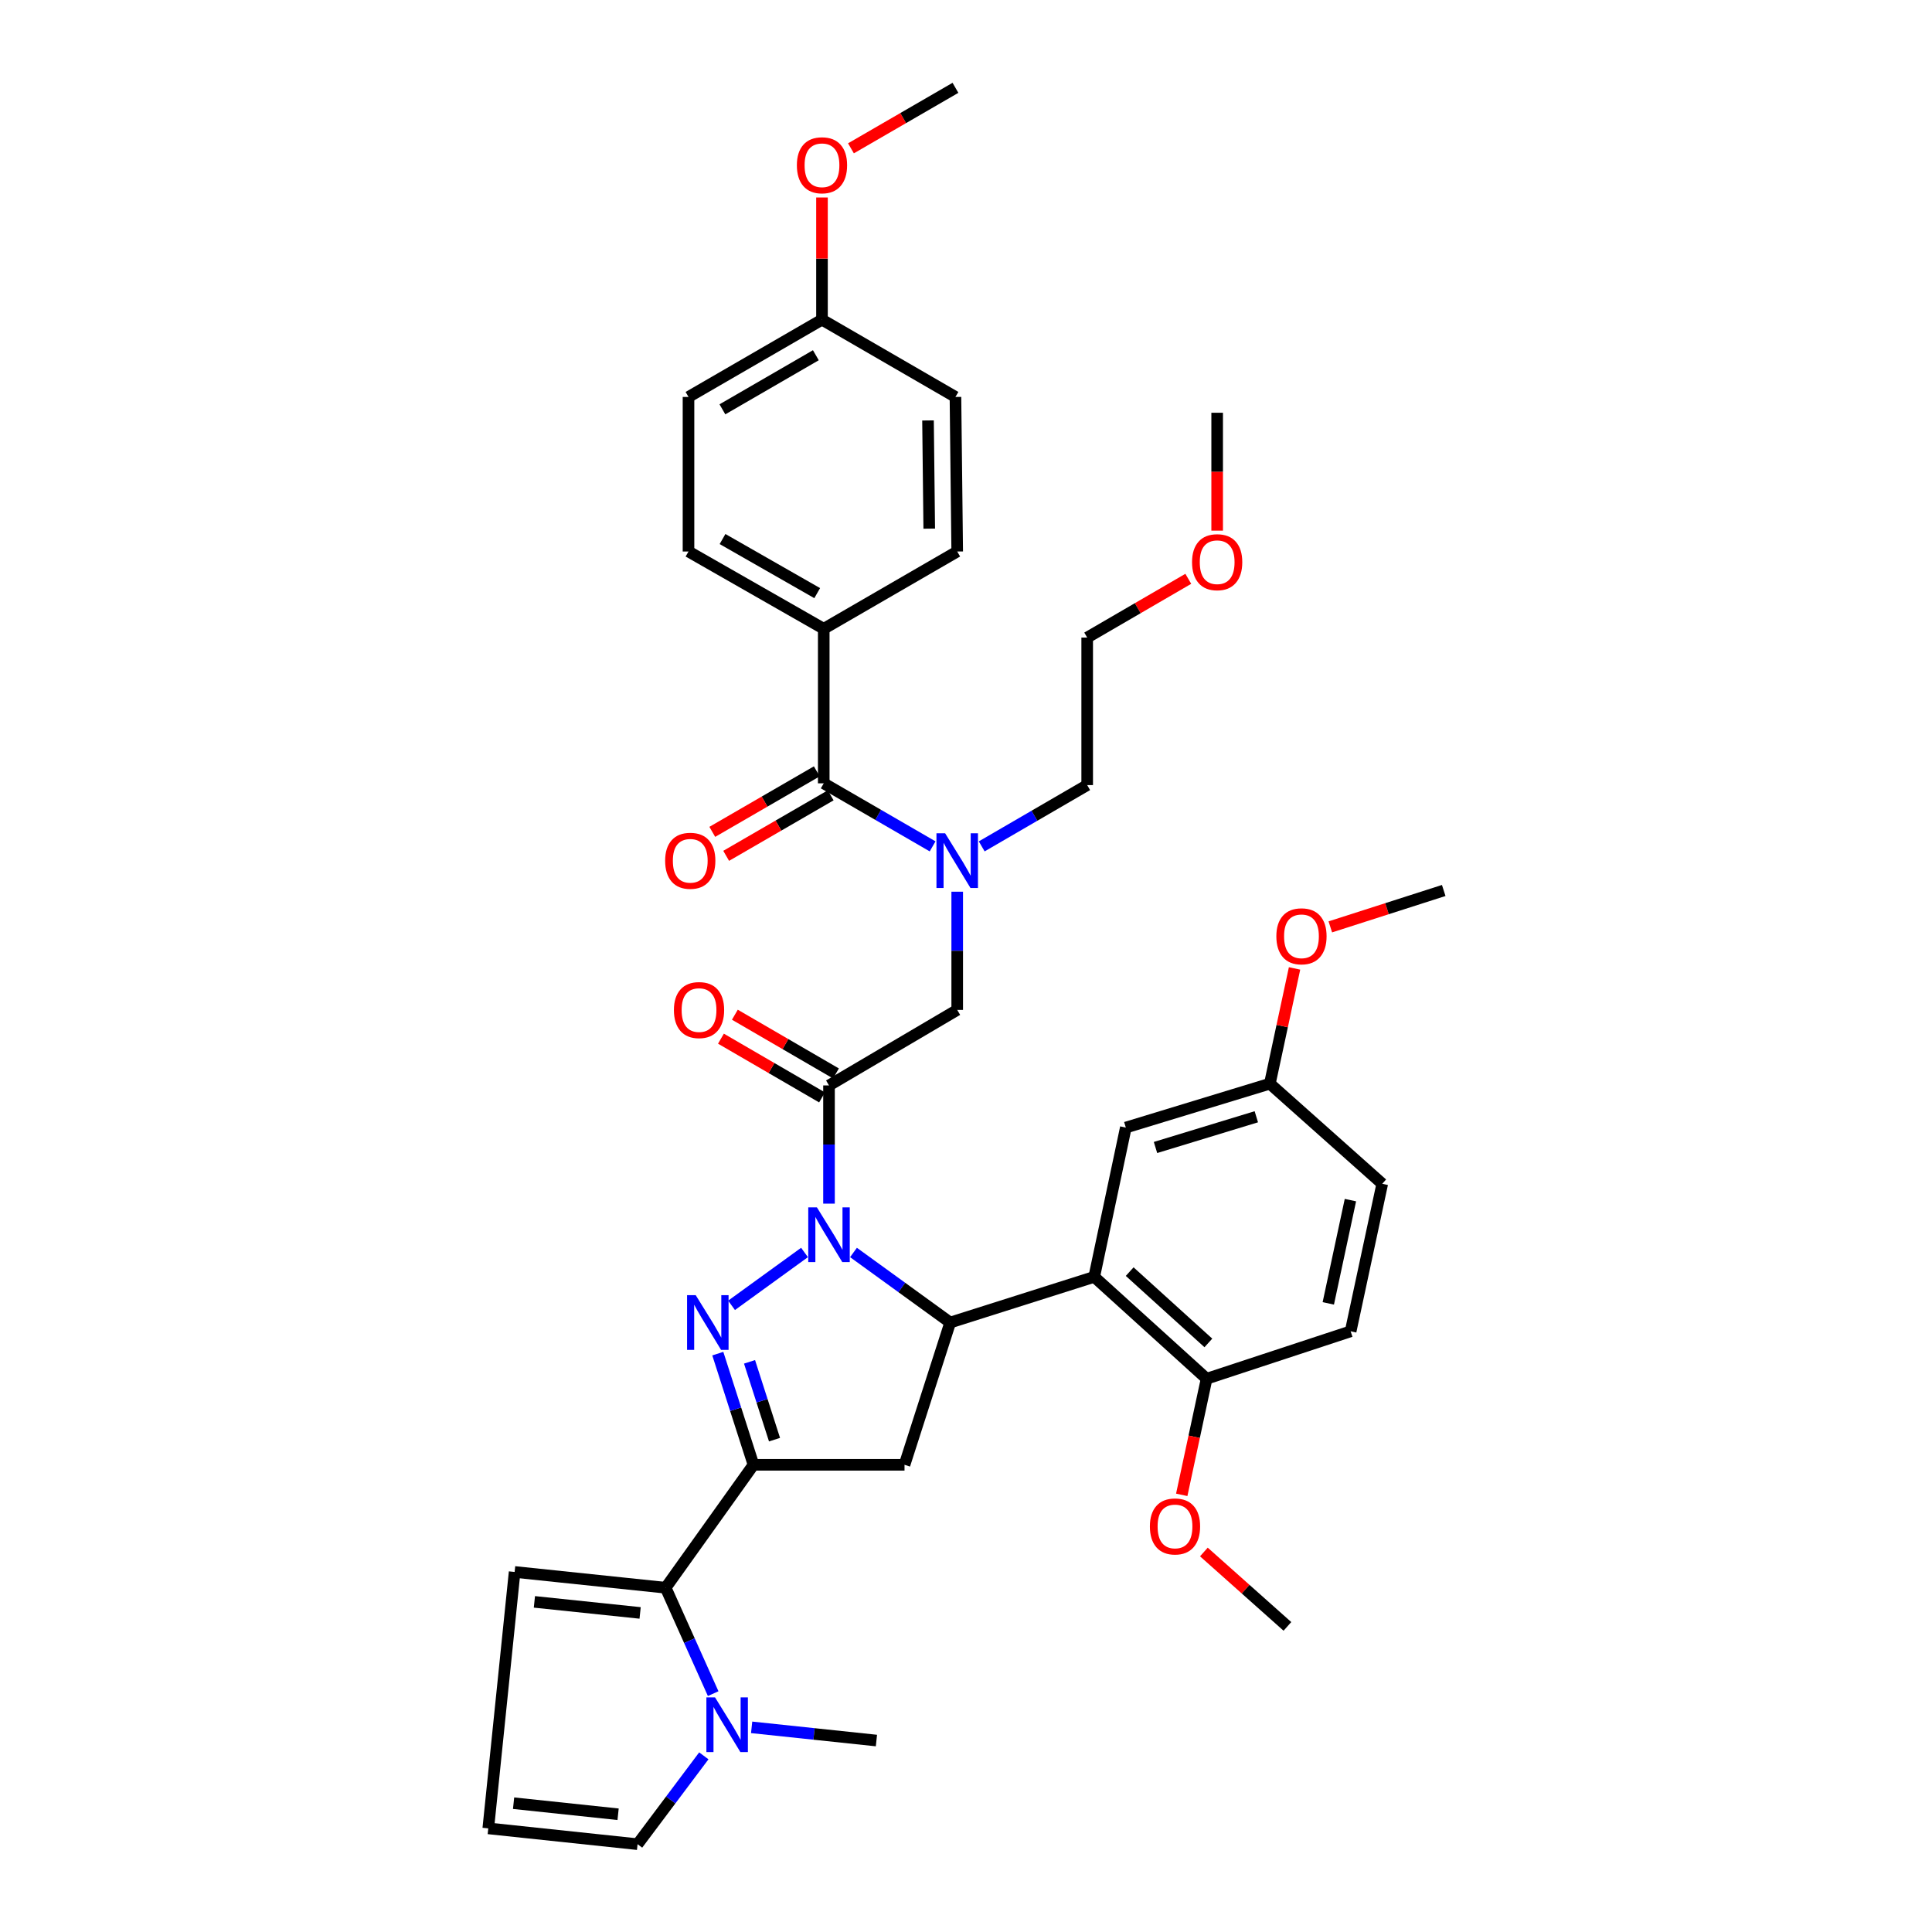 <?xml version='1.0' encoding='iso-8859-1'?>
<svg version='1.1' baseProfile='full'
              xmlns='http://www.w3.org/2000/svg'
                      xmlns:rdkit='http://www.rdkit.org/xml'
                      xmlns:xlink='http://www.w3.org/1999/xlink'
                  xml:space='preserve'
width='1000px' height='1000px' viewBox='0 0 1000 1000'>
<!-- END OF HEADER -->
<rect style='opacity:1.0;fill:#FFFFFF;stroke:none' width='1000' height='1000' x='0' y='0'> </rect>
<path class='bond-0' d='M 508.136,438.085 L 535.431,422.223' style='fill:none;fill-rule:evenodd;stroke:#0000FF;stroke-width:6px;stroke-linecap:butt;stroke-linejoin:miter;stroke-opacity:1' />
<path class='bond-0' d='M 535.431,422.223 L 562.726,406.361' style='fill:none;fill-rule:evenodd;stroke:#000000;stroke-width:6px;stroke-linecap:butt;stroke-linejoin:miter;stroke-opacity:1' />
<path class='bond-1' d='M 495.451,461.548 L 495.451,492.139' style='fill:none;fill-rule:evenodd;stroke:#0000FF;stroke-width:6px;stroke-linecap:butt;stroke-linejoin:miter;stroke-opacity:1' />
<path class='bond-1' d='M 495.451,492.139 L 495.451,522.73' style='fill:none;fill-rule:evenodd;stroke:#000000;stroke-width:6px;stroke-linecap:butt;stroke-linejoin:miter;stroke-opacity:1' />
<path class='bond-2' d='M 482.715,438.082 L 454.541,421.767' style='fill:none;fill-rule:evenodd;stroke:#0000FF;stroke-width:6px;stroke-linecap:butt;stroke-linejoin:miter;stroke-opacity:1' />
<path class='bond-2' d='M 454.541,421.767 L 426.367,405.453' style='fill:none;fill-rule:evenodd;stroke:#000000;stroke-width:6px;stroke-linecap:butt;stroke-linejoin:miter;stroke-opacity:1' />
<path class='bond-3' d='M 426.367,325.454 L 356.367,285.459' style='fill:none;fill-rule:evenodd;stroke:#000000;stroke-width:6px;stroke-linecap:butt;stroke-linejoin:miter;stroke-opacity:1' />
<path class='bond-3' d='M 422.982,307.003 L 373.982,279.006' style='fill:none;fill-rule:evenodd;stroke:#000000;stroke-width:6px;stroke-linecap:butt;stroke-linejoin:miter;stroke-opacity:1' />
<path class='bond-4' d='M 426.367,325.454 L 495.451,285.459' style='fill:none;fill-rule:evenodd;stroke:#000000;stroke-width:6px;stroke-linecap:butt;stroke-linejoin:miter;stroke-opacity:1' />
<path class='bond-5' d='M 426.367,325.454 L 426.367,405.453' style='fill:none;fill-rule:evenodd;stroke:#000000;stroke-width:6px;stroke-linecap:butt;stroke-linejoin:miter;stroke-opacity:1' />
<path class='bond-6' d='M 432.694,555.618 L 406.529,540.416' style='fill:none;fill-rule:evenodd;stroke:#000000;stroke-width:6px;stroke-linecap:butt;stroke-linejoin:miter;stroke-opacity:1' />
<path class='bond-6' d='M 406.529,540.416 L 380.364,525.214' style='fill:none;fill-rule:evenodd;stroke:#FF0000;stroke-width:6px;stroke-linecap:butt;stroke-linejoin:miter;stroke-opacity:1' />
<path class='bond-6' d='M 425.49,568.018 L 399.325,552.816' style='fill:none;fill-rule:evenodd;stroke:#000000;stroke-width:6px;stroke-linecap:butt;stroke-linejoin:miter;stroke-opacity:1' />
<path class='bond-6' d='M 399.325,552.816 L 373.16,537.614' style='fill:none;fill-rule:evenodd;stroke:#FF0000;stroke-width:6px;stroke-linecap:butt;stroke-linejoin:miter;stroke-opacity:1' />
<path class='bond-7' d='M 429.092,561.818 L 495.451,522.73' style='fill:none;fill-rule:evenodd;stroke:#000000;stroke-width:6px;stroke-linecap:butt;stroke-linejoin:miter;stroke-opacity:1' />
<path class='bond-8' d='M 429.092,561.818 L 429.092,592.409' style='fill:none;fill-rule:evenodd;stroke:#000000;stroke-width:6px;stroke-linecap:butt;stroke-linejoin:miter;stroke-opacity:1' />
<path class='bond-8' d='M 429.092,592.409 L 429.092,623' style='fill:none;fill-rule:evenodd;stroke:#0000FF;stroke-width:6px;stroke-linecap:butt;stroke-linejoin:miter;stroke-opacity:1' />
<path class='bond-9' d='M 422.774,399.248 L 395.726,414.908' style='fill:none;fill-rule:evenodd;stroke:#000000;stroke-width:6px;stroke-linecap:butt;stroke-linejoin:miter;stroke-opacity:1' />
<path class='bond-9' d='M 395.726,414.908 L 368.678,430.569' style='fill:none;fill-rule:evenodd;stroke:#FF0000;stroke-width:6px;stroke-linecap:butt;stroke-linejoin:miter;stroke-opacity:1' />
<path class='bond-9' d='M 429.96,411.658 L 402.912,427.319' style='fill:none;fill-rule:evenodd;stroke:#000000;stroke-width:6px;stroke-linecap:butt;stroke-linejoin:miter;stroke-opacity:1' />
<path class='bond-9' d='M 402.912,427.319 L 375.864,442.979' style='fill:none;fill-rule:evenodd;stroke:#FF0000;stroke-width:6px;stroke-linecap:butt;stroke-linejoin:miter;stroke-opacity:1' />
<path class='bond-10' d='M 356.367,285.459 L 356.367,205.46' style='fill:none;fill-rule:evenodd;stroke:#000000;stroke-width:6px;stroke-linecap:butt;stroke-linejoin:miter;stroke-opacity:1' />
<path class='bond-11' d='M 495.451,285.459 L 494.542,205.46' style='fill:none;fill-rule:evenodd;stroke:#000000;stroke-width:6px;stroke-linecap:butt;stroke-linejoin:miter;stroke-opacity:1' />
<path class='bond-11' d='M 480.974,273.622 L 480.339,217.623' style='fill:none;fill-rule:evenodd;stroke:#000000;stroke-width:6px;stroke-linecap:butt;stroke-linejoin:miter;stroke-opacity:1' />
<path class='bond-12' d='M 615.056,299.593 L 588.891,314.799' style='fill:none;fill-rule:evenodd;stroke:#FF0000;stroke-width:6px;stroke-linecap:butt;stroke-linejoin:miter;stroke-opacity:1' />
<path class='bond-12' d='M 588.891,314.799 L 562.726,330.004' style='fill:none;fill-rule:evenodd;stroke:#000000;stroke-width:6px;stroke-linecap:butt;stroke-linejoin:miter;stroke-opacity:1' />
<path class='bond-13' d='M 630.001,274.657 L 630.001,244.15' style='fill:none;fill-rule:evenodd;stroke:#FF0000;stroke-width:6px;stroke-linecap:butt;stroke-linejoin:miter;stroke-opacity:1' />
<path class='bond-13' d='M 630.001,244.15 L 630.001,213.642' style='fill:none;fill-rule:evenodd;stroke:#000000;stroke-width:6px;stroke-linecap:butt;stroke-linejoin:miter;stroke-opacity:1' />
<path class='bond-14' d='M 562.726,406.361 L 562.726,330.004' style='fill:none;fill-rule:evenodd;stroke:#000000;stroke-width:6px;stroke-linecap:butt;stroke-linejoin:miter;stroke-opacity:1' />
<path class='bond-15' d='M 441.768,648.277 L 466.793,666.411' style='fill:none;fill-rule:evenodd;stroke:#0000FF;stroke-width:6px;stroke-linecap:butt;stroke-linejoin:miter;stroke-opacity:1' />
<path class='bond-15' d='M 466.793,666.411 L 491.818,684.545' style='fill:none;fill-rule:evenodd;stroke:#000000;stroke-width:6px;stroke-linecap:butt;stroke-linejoin:miter;stroke-opacity:1' />
<path class='bond-16' d='M 416.415,648.277 L 378.651,675.642' style='fill:none;fill-rule:evenodd;stroke:#0000FF;stroke-width:6px;stroke-linecap:butt;stroke-linejoin:miter;stroke-opacity:1' />
<path class='bond-17' d='M 390.005,758.178 L 344.544,821.812' style='fill:none;fill-rule:evenodd;stroke:#000000;stroke-width:6px;stroke-linecap:butt;stroke-linejoin:miter;stroke-opacity:1' />
<path class='bond-18' d='M 390.005,758.178 L 468.179,758.178' style='fill:none;fill-rule:evenodd;stroke:#000000;stroke-width:6px;stroke-linecap:butt;stroke-linejoin:miter;stroke-opacity:1' />
<path class='bond-19' d='M 390.005,758.178 L 380.769,729.408' style='fill:none;fill-rule:evenodd;stroke:#000000;stroke-width:6px;stroke-linecap:butt;stroke-linejoin:miter;stroke-opacity:1' />
<path class='bond-19' d='M 380.769,729.408 L 371.532,700.638' style='fill:none;fill-rule:evenodd;stroke:#0000FF;stroke-width:6px;stroke-linecap:butt;stroke-linejoin:miter;stroke-opacity:1' />
<path class='bond-19' d='M 400.888,745.163 L 394.423,725.024' style='fill:none;fill-rule:evenodd;stroke:#000000;stroke-width:6px;stroke-linecap:butt;stroke-linejoin:miter;stroke-opacity:1' />
<path class='bond-19' d='M 394.423,725.024 L 387.958,704.885' style='fill:none;fill-rule:evenodd;stroke:#0000FF;stroke-width:6px;stroke-linecap:butt;stroke-linejoin:miter;stroke-opacity:1' />
<path class='bond-20' d='M 468.179,758.178 L 491.818,684.545' style='fill:none;fill-rule:evenodd;stroke:#000000;stroke-width:6px;stroke-linecap:butt;stroke-linejoin:miter;stroke-opacity:1' />
<path class='bond-21' d='M 491.818,684.545 L 566.367,660.906' style='fill:none;fill-rule:evenodd;stroke:#000000;stroke-width:6px;stroke-linecap:butt;stroke-linejoin:miter;stroke-opacity:1' />
<path class='bond-22' d='M 344.544,821.812 L 356.841,849.218' style='fill:none;fill-rule:evenodd;stroke:#000000;stroke-width:6px;stroke-linecap:butt;stroke-linejoin:miter;stroke-opacity:1' />
<path class='bond-22' d='M 356.841,849.218 L 369.139,876.625' style='fill:none;fill-rule:evenodd;stroke:#0000FF;stroke-width:6px;stroke-linecap:butt;stroke-linejoin:miter;stroke-opacity:1' />
<path class='bond-23' d='M 344.544,821.812 L 266.369,813.637' style='fill:none;fill-rule:evenodd;stroke:#000000;stroke-width:6px;stroke-linecap:butt;stroke-linejoin:miter;stroke-opacity:1' />
<path class='bond-23' d='M 331.326,834.849 L 276.604,829.127' style='fill:none;fill-rule:evenodd;stroke:#000000;stroke-width:6px;stroke-linecap:butt;stroke-linejoin:miter;stroke-opacity:1' />
<path class='bond-24' d='M 364.296,908.82 L 347.15,931.683' style='fill:none;fill-rule:evenodd;stroke:#0000FF;stroke-width:6px;stroke-linecap:butt;stroke-linejoin:miter;stroke-opacity:1' />
<path class='bond-24' d='M 347.15,931.683 L 330.004,954.545' style='fill:none;fill-rule:evenodd;stroke:#000000;stroke-width:6px;stroke-linecap:butt;stroke-linejoin:miter;stroke-opacity:1' />
<path class='bond-25' d='M 389.047,894.069 L 421.343,897.486' style='fill:none;fill-rule:evenodd;stroke:#0000FF;stroke-width:6px;stroke-linecap:butt;stroke-linejoin:miter;stroke-opacity:1' />
<path class='bond-25' d='M 421.343,897.486 L 453.639,900.902' style='fill:none;fill-rule:evenodd;stroke:#000000;stroke-width:6px;stroke-linecap:butt;stroke-linejoin:miter;stroke-opacity:1' />
<path class='bond-26' d='M 566.367,660.906 L 624.543,713.633' style='fill:none;fill-rule:evenodd;stroke:#000000;stroke-width:6px;stroke-linecap:butt;stroke-linejoin:miter;stroke-opacity:1' />
<path class='bond-26' d='M 584.724,658.189 L 625.448,695.098' style='fill:none;fill-rule:evenodd;stroke:#000000;stroke-width:6px;stroke-linecap:butt;stroke-linejoin:miter;stroke-opacity:1' />
<path class='bond-27' d='M 566.367,660.906 L 582.724,583.632' style='fill:none;fill-rule:evenodd;stroke:#000000;stroke-width:6px;stroke-linecap:butt;stroke-linejoin:miter;stroke-opacity:1' />
<path class='bond-28' d='M 624.543,713.633 L 699.093,689.086' style='fill:none;fill-rule:evenodd;stroke:#000000;stroke-width:6px;stroke-linecap:butt;stroke-linejoin:miter;stroke-opacity:1' />
<path class='bond-29' d='M 624.543,713.633 L 618.105,743.679' style='fill:none;fill-rule:evenodd;stroke:#000000;stroke-width:6px;stroke-linecap:butt;stroke-linejoin:miter;stroke-opacity:1' />
<path class='bond-29' d='M 618.105,743.679 L 611.666,773.726' style='fill:none;fill-rule:evenodd;stroke:#FF0000;stroke-width:6px;stroke-linecap:butt;stroke-linejoin:miter;stroke-opacity:1' />
<path class='bond-30' d='M 582.724,583.632 L 657.273,560.909' style='fill:none;fill-rule:evenodd;stroke:#000000;stroke-width:6px;stroke-linecap:butt;stroke-linejoin:miter;stroke-opacity:1' />
<path class='bond-30' d='M 598.087,593.941 L 650.272,578.036' style='fill:none;fill-rule:evenodd;stroke:#000000;stroke-width:6px;stroke-linecap:butt;stroke-linejoin:miter;stroke-opacity:1' />
<path class='bond-31' d='M 699.093,689.086 L 715.449,612.728' style='fill:none;fill-rule:evenodd;stroke:#000000;stroke-width:6px;stroke-linecap:butt;stroke-linejoin:miter;stroke-opacity:1' />
<path class='bond-31' d='M 687.523,674.628 L 698.973,621.178' style='fill:none;fill-rule:evenodd;stroke:#000000;stroke-width:6px;stroke-linecap:butt;stroke-linejoin:miter;stroke-opacity:1' />
<path class='bond-32' d='M 657.273,560.909 L 715.449,612.728' style='fill:none;fill-rule:evenodd;stroke:#000000;stroke-width:6px;stroke-linecap:butt;stroke-linejoin:miter;stroke-opacity:1' />
<path class='bond-33' d='M 657.273,560.909 L 663.664,531.083' style='fill:none;fill-rule:evenodd;stroke:#000000;stroke-width:6px;stroke-linecap:butt;stroke-linejoin:miter;stroke-opacity:1' />
<path class='bond-33' d='M 663.664,531.083 L 670.056,501.256' style='fill:none;fill-rule:evenodd;stroke:#FF0000;stroke-width:6px;stroke-linecap:butt;stroke-linejoin:miter;stroke-opacity:1' />
<path class='bond-34' d='M 623.127,803.311 L 644.745,822.564' style='fill:none;fill-rule:evenodd;stroke:#FF0000;stroke-width:6px;stroke-linecap:butt;stroke-linejoin:miter;stroke-opacity:1' />
<path class='bond-34' d='M 644.745,822.564 L 666.363,841.817' style='fill:none;fill-rule:evenodd;stroke:#000000;stroke-width:6px;stroke-linecap:butt;stroke-linejoin:miter;stroke-opacity:1' />
<path class='bond-35' d='M 688.571,479.751 L 717.921,470.332' style='fill:none;fill-rule:evenodd;stroke:#FF0000;stroke-width:6px;stroke-linecap:butt;stroke-linejoin:miter;stroke-opacity:1' />
<path class='bond-35' d='M 717.921,470.332 L 747.27,460.913' style='fill:none;fill-rule:evenodd;stroke:#000000;stroke-width:6px;stroke-linecap:butt;stroke-linejoin:miter;stroke-opacity:1' />
<path class='bond-36' d='M 266.369,813.637 L 252.73,946.363' style='fill:none;fill-rule:evenodd;stroke:#000000;stroke-width:6px;stroke-linecap:butt;stroke-linejoin:miter;stroke-opacity:1' />
<path class='bond-37' d='M 330.004,954.545 L 252.73,946.363' style='fill:none;fill-rule:evenodd;stroke:#000000;stroke-width:6px;stroke-linecap:butt;stroke-linejoin:miter;stroke-opacity:1' />
<path class='bond-37' d='M 319.923,939.057 L 265.831,933.329' style='fill:none;fill-rule:evenodd;stroke:#000000;stroke-width:6px;stroke-linecap:butt;stroke-linejoin:miter;stroke-opacity:1' />
<path class='bond-38' d='M 425.459,165.457 L 494.542,205.46' style='fill:none;fill-rule:evenodd;stroke:#000000;stroke-width:6px;stroke-linecap:butt;stroke-linejoin:miter;stroke-opacity:1' />
<path class='bond-39' d='M 425.459,165.457 L 425.459,133.837' style='fill:none;fill-rule:evenodd;stroke:#000000;stroke-width:6px;stroke-linecap:butt;stroke-linejoin:miter;stroke-opacity:1' />
<path class='bond-39' d='M 425.459,133.837 L 425.459,102.218' style='fill:none;fill-rule:evenodd;stroke:#FF0000;stroke-width:6px;stroke-linecap:butt;stroke-linejoin:miter;stroke-opacity:1' />
<path class='bond-40' d='M 425.459,165.457 L 356.367,205.46' style='fill:none;fill-rule:evenodd;stroke:#000000;stroke-width:6px;stroke-linecap:butt;stroke-linejoin:miter;stroke-opacity:1' />
<path class='bond-40' d='M 422.281,183.868 L 373.917,211.87' style='fill:none;fill-rule:evenodd;stroke:#000000;stroke-width:6px;stroke-linecap:butt;stroke-linejoin:miter;stroke-opacity:1' />
<path class='bond-41' d='M 440.455,76.775 L 467.498,61.114' style='fill:none;fill-rule:evenodd;stroke:#FF0000;stroke-width:6px;stroke-linecap:butt;stroke-linejoin:miter;stroke-opacity:1' />
<path class='bond-41' d='M 467.498,61.114 L 494.542,45.455' style='fill:none;fill-rule:evenodd;stroke:#000000;stroke-width:6px;stroke-linecap:butt;stroke-linejoin:miter;stroke-opacity:1' />
<path  class='atom-0' d='M 489.191 431.296
L 498.471 446.296
Q 499.391 447.776, 500.871 450.456
Q 502.351 453.136, 502.431 453.296
L 502.431 431.296
L 506.191 431.296
L 506.191 459.616
L 502.311 459.616
L 492.351 443.216
Q 491.191 441.296, 489.951 439.096
Q 488.751 436.896, 488.391 436.216
L 488.391 459.616
L 484.711 459.616
L 484.711 431.296
L 489.191 431.296
' fill='#0000FF'/>
<path  class='atom-3' d='M 348.817 522.81
Q 348.817 516.01, 352.177 512.21
Q 355.537 508.41, 361.817 508.41
Q 368.097 508.41, 371.457 512.21
Q 374.817 516.01, 374.817 522.81
Q 374.817 529.69, 371.417 533.61
Q 368.017 537.49, 361.817 537.49
Q 355.577 537.49, 352.177 533.61
Q 348.817 529.73, 348.817 522.81
M 361.817 534.29
Q 366.137 534.29, 368.457 531.41
Q 370.817 528.49, 370.817 522.81
Q 370.817 517.25, 368.457 514.45
Q 366.137 511.61, 361.817 511.61
Q 357.497 511.61, 355.137 514.41
Q 352.817 517.21, 352.817 522.81
Q 352.817 528.53, 355.137 531.41
Q 357.497 534.29, 361.817 534.29
' fill='#FF0000'/>
<path  class='atom-6' d='M 344.275 445.536
Q 344.275 438.736, 347.635 434.936
Q 350.995 431.136, 357.275 431.136
Q 363.555 431.136, 366.915 434.936
Q 370.275 438.736, 370.275 445.536
Q 370.275 452.416, 366.875 456.336
Q 363.475 460.216, 357.275 460.216
Q 351.035 460.216, 347.635 456.336
Q 344.275 452.456, 344.275 445.536
M 357.275 457.016
Q 361.595 457.016, 363.915 454.136
Q 366.275 451.216, 366.275 445.536
Q 366.275 439.976, 363.915 437.176
Q 361.595 434.336, 357.275 434.336
Q 352.955 434.336, 350.595 437.136
Q 348.275 439.936, 348.275 445.536
Q 348.275 451.256, 350.595 454.136
Q 352.955 457.016, 357.275 457.016
' fill='#FF0000'/>
<path  class='atom-9' d='M 617.001 290.988
Q 617.001 284.188, 620.361 280.388
Q 623.721 276.588, 630.001 276.588
Q 636.281 276.588, 639.641 280.388
Q 643.001 284.188, 643.001 290.988
Q 643.001 297.868, 639.601 301.788
Q 636.201 305.668, 630.001 305.668
Q 623.761 305.668, 620.361 301.788
Q 617.001 297.908, 617.001 290.988
M 630.001 302.468
Q 634.321 302.468, 636.641 299.588
Q 639.001 296.668, 639.001 290.988
Q 639.001 285.428, 636.641 282.628
Q 634.321 279.788, 630.001 279.788
Q 625.681 279.788, 623.321 282.588
Q 621.001 285.388, 621.001 290.988
Q 621.001 296.708, 623.321 299.588
Q 625.681 302.468, 630.001 302.468
' fill='#FF0000'/>
<path  class='atom-11' d='M 422.832 624.932
L 432.112 639.932
Q 433.032 641.412, 434.512 644.092
Q 435.992 646.772, 436.072 646.932
L 436.072 624.932
L 439.832 624.932
L 439.832 653.252
L 435.952 653.252
L 425.992 636.852
Q 424.832 634.932, 423.592 632.732
Q 422.392 630.532, 422.032 629.852
L 422.032 653.252
L 418.352 653.252
L 418.352 624.932
L 422.832 624.932
' fill='#0000FF'/>
<path  class='atom-15' d='M 360.106 670.385
L 369.386 685.385
Q 370.306 686.865, 371.786 689.545
Q 373.266 692.225, 373.346 692.385
L 373.346 670.385
L 377.106 670.385
L 377.106 698.705
L 373.226 698.705
L 363.266 682.305
Q 362.106 680.385, 360.866 678.185
Q 359.666 675.985, 359.306 675.305
L 359.306 698.705
L 355.626 698.705
L 355.626 670.385
L 360.106 670.385
' fill='#0000FF'/>
<path  class='atom-17' d='M 370.105 878.568
L 379.385 893.568
Q 380.305 895.048, 381.785 897.728
Q 383.265 900.408, 383.345 900.568
L 383.345 878.568
L 387.105 878.568
L 387.105 906.888
L 383.225 906.888
L 373.265 890.488
Q 372.105 888.568, 370.865 886.368
Q 369.665 884.168, 369.305 883.488
L 369.305 906.888
L 365.625 906.888
L 365.625 878.568
L 370.105 878.568
' fill='#0000FF'/>
<path  class='atom-24' d='M 595.179 790.079
Q 595.179 783.279, 598.539 779.479
Q 601.899 775.679, 608.179 775.679
Q 614.459 775.679, 617.819 779.479
Q 621.179 783.279, 621.179 790.079
Q 621.179 796.959, 617.779 800.879
Q 614.379 804.759, 608.179 804.759
Q 601.939 804.759, 598.539 800.879
Q 595.179 796.999, 595.179 790.079
M 608.179 801.559
Q 612.499 801.559, 614.819 798.679
Q 617.179 795.759, 617.179 790.079
Q 617.179 784.519, 614.819 781.719
Q 612.499 778.879, 608.179 778.879
Q 603.859 778.879, 601.499 781.679
Q 599.179 784.479, 599.179 790.079
Q 599.179 795.799, 601.499 798.679
Q 603.859 801.559, 608.179 801.559
' fill='#FF0000'/>
<path  class='atom-25' d='M 660.637 484.624
Q 660.637 477.824, 663.997 474.024
Q 667.357 470.224, 673.637 470.224
Q 679.917 470.224, 683.277 474.024
Q 686.637 477.824, 686.637 484.624
Q 686.637 491.504, 683.237 495.424
Q 679.837 499.304, 673.637 499.304
Q 667.397 499.304, 663.997 495.424
Q 660.637 491.544, 660.637 484.624
M 673.637 496.104
Q 677.957 496.104, 680.277 493.224
Q 682.637 490.304, 682.637 484.624
Q 682.637 479.064, 680.277 476.264
Q 677.957 473.424, 673.637 473.424
Q 669.317 473.424, 666.957 476.224
Q 664.637 479.024, 664.637 484.624
Q 664.637 490.344, 666.957 493.224
Q 669.317 496.104, 673.637 496.104
' fill='#FF0000'/>
<path  class='atom-37' d='M 412.459 85.538
Q 412.459 78.738, 415.819 74.938
Q 419.179 71.138, 425.459 71.138
Q 431.739 71.138, 435.099 74.938
Q 438.459 78.738, 438.459 85.538
Q 438.459 92.418, 435.059 96.338
Q 431.659 100.218, 425.459 100.218
Q 419.219 100.218, 415.819 96.338
Q 412.459 92.458, 412.459 85.538
M 425.459 97.018
Q 429.779 97.018, 432.099 94.138
Q 434.459 91.218, 434.459 85.538
Q 434.459 79.978, 432.099 77.178
Q 429.779 74.338, 425.459 74.338
Q 421.139 74.338, 418.779 77.138
Q 416.459 79.938, 416.459 85.538
Q 416.459 91.258, 418.779 94.138
Q 421.139 97.018, 425.459 97.018
' fill='#FF0000'/>
</svg>
